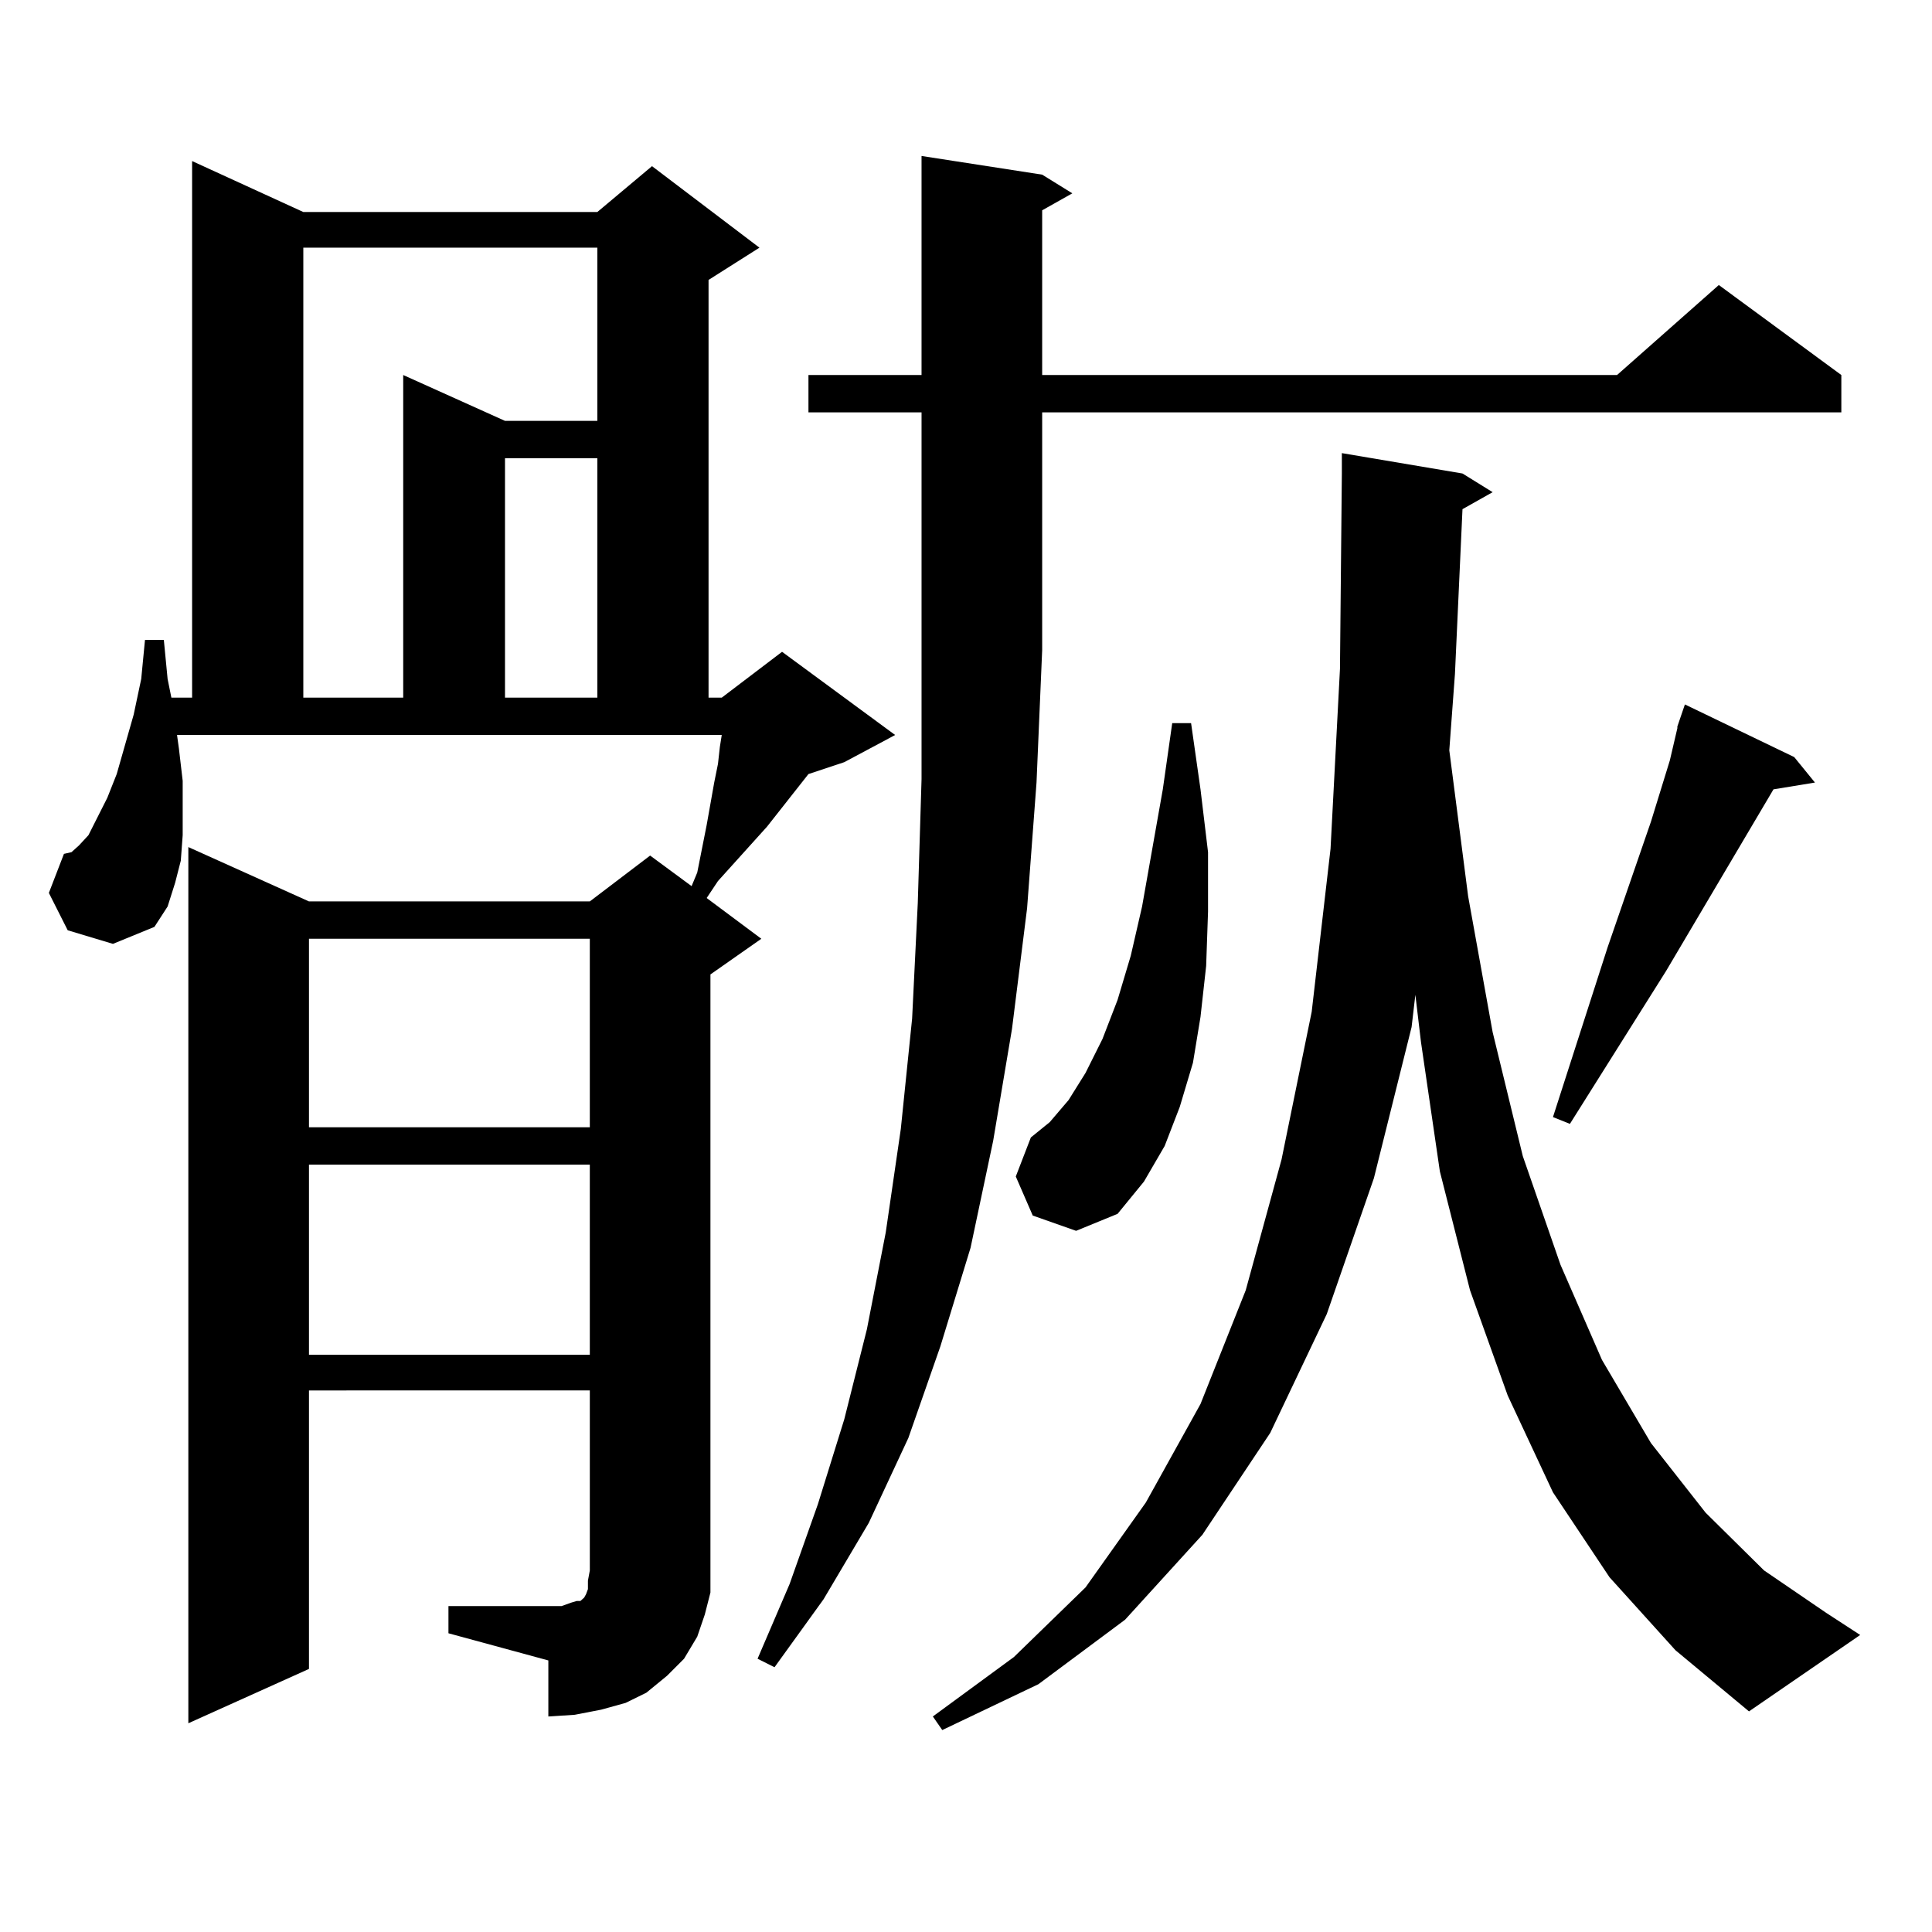 <?xml version="1.0" encoding="utf-8"?>
<!-- Generator: Adobe Illustrator 16.0.0, SVG Export Plug-In . SVG Version: 6.00 Build 0)  -->
<!DOCTYPE svg PUBLIC "-//W3C//DTD SVG 1.1//EN" "http://www.w3.org/Graphics/SVG/1.1/DTD/svg11.dtd">
<svg version="1.1" id="图层_1" xmlns="http://www.w3.org/2000/svg" xmlns:xlink="http://www.w3.org/1999/xlink" x="0px" y="0px"
	 width="1000px" height="1000px" viewBox="0 0 1000 1000" enable-background="new 0 0 1000 1000" xml:space="preserve">
<path d="M232.116,831.316h51.706h6.829l4.878-1.758l2.927-0.879h1.951l0.976-0.879l0.976-0.879l0.976-1.758l0.976-2.637v-4.395
	l0.976-5.273v-93.164H159.923v144.141l-62.438,28.125V438.445l62.438,28.125h145.362l31.219-23.73l21.463,15.82l2.927-7.031
	l4.878-24.609l3.902-21.973l1.951-9.668l0.976-8.789l0.976-6.152H91.632l0.976,7.031l1.951,16.699v14.941v13.184l-0.976,13.184
	l-2.927,11.426l-3.902,12.305l-6.829,10.547l-21.463,8.789l-23.414-7.031l-9.756-19.336l7.805-20.215l3.902-0.879l3.902-3.516
	l4.878-5.273l9.756-19.336l4.878-12.305l8.78-30.762l3.902-18.457l1.951-20.215h9.756l1.951,20.215l1.951,9.668h10.731V83.367
	l57.56,26.367h152.191l28.292-23.73l55.608,42.188l-26.341,16.699v216.211h6.829l31.219-23.73l58.535,43.066L436.989,394.5
	l-18.536,6.152l-21.463,27.246l-25.365,28.125l-5.854,8.789l28.292,21.094l-26.341,18.457v308.496v11.426l-2.927,11.426
	l-3.902,11.426l-6.829,11.426l-8.78,8.789l-10.731,8.789l-10.731,5.273l-12.683,3.516l-13.658,2.637l-13.658,0.879v-29.004
	l-51.706-14.063V831.316z M156.996,128.191v232.91h51.706V194.109l52.682,23.73h47.804v-89.648H156.996z M159.923,485.906v97.559
	h145.362v-97.559H159.923z M159.923,602.801v98.438h145.362v-98.438H159.923z M261.384,237.176v123.926h47.804V237.176H261.384z
	 M418.453,213.445v-19.336h58.535V80.73l62.438,9.668l15.609,9.668l-15.609,8.789v85.254h297.554l52.682-46.582l63.413,46.582
	v19.336H539.426v123.047l-2.927,68.555l-4.878,65.039l-7.805,62.402l-9.756,58.008l-11.707,55.371l-15.609,50.977l-16.585,47.461
	l-20.487,43.945l-23.414,39.551l-25.365,35.156l-8.78-4.395l16.585-38.672l14.634-41.309l13.658-43.945l11.707-46.582l9.756-50.098
	l7.805-53.613l5.854-57.129l2.927-59.766l1.951-64.16v-66.797V213.445H418.453z M756.981,263.543l-3.902,85.254l-2.927,39.551
	l9.756,75.586l12.683,70.313l15.609,64.16l19.512,56.25l21.463,49.219l25.365,43.066l28.292,36.035l30.243,29.883l32.194,21.973
	l17.561,11.426l-57.56,39.551l-38.048-31.641l-34.146-37.793L803.81,772.43l-23.414-50.098l-19.512-54.492l-15.609-61.523
	l-9.756-66.797l-2.927-24.609l-1.951,16.699l-19.512,78.223l-24.39,70.313l-29.268,61.523l-35.121,52.734l-39.999,43.945
	l-44.877,33.398l-49.755,23.73l-4.878-7.031l41.95-30.762l37.072-36.035l31.219-43.945l28.292-50.977l23.414-58.887l18.536-67.676
	l15.609-76.465l9.756-84.375l4.878-93.164l0.976-101.074v-10.547l62.438,10.547l15.609,9.668L756.981,263.543z M534.548,629.168
	l-8.78-20.215l7.805-20.215l9.756-7.91l9.756-11.426l8.78-14.063l8.78-17.578l7.805-20.215l6.829-22.852l5.854-25.488l10.731-60.645
	l4.878-34.277h9.756l4.878,34.277l3.902,32.52v30.762l-0.976,28.125l-2.927,26.367l-3.902,23.73l-6.829,22.852l-7.805,20.215
	l-10.731,18.457l-13.658,16.699l-21.463,8.789L534.548,629.168z M928.685,391.863l10.731,13.184l-21.463,3.516l-55.608,94.043
	l-49.755,79.102l-8.78-3.516l28.292-87.891l22.438-65.039l9.756-31.641l3.902-16.699v-0.879l3.902-11.426L928.685,391.863z"/>
</svg>
